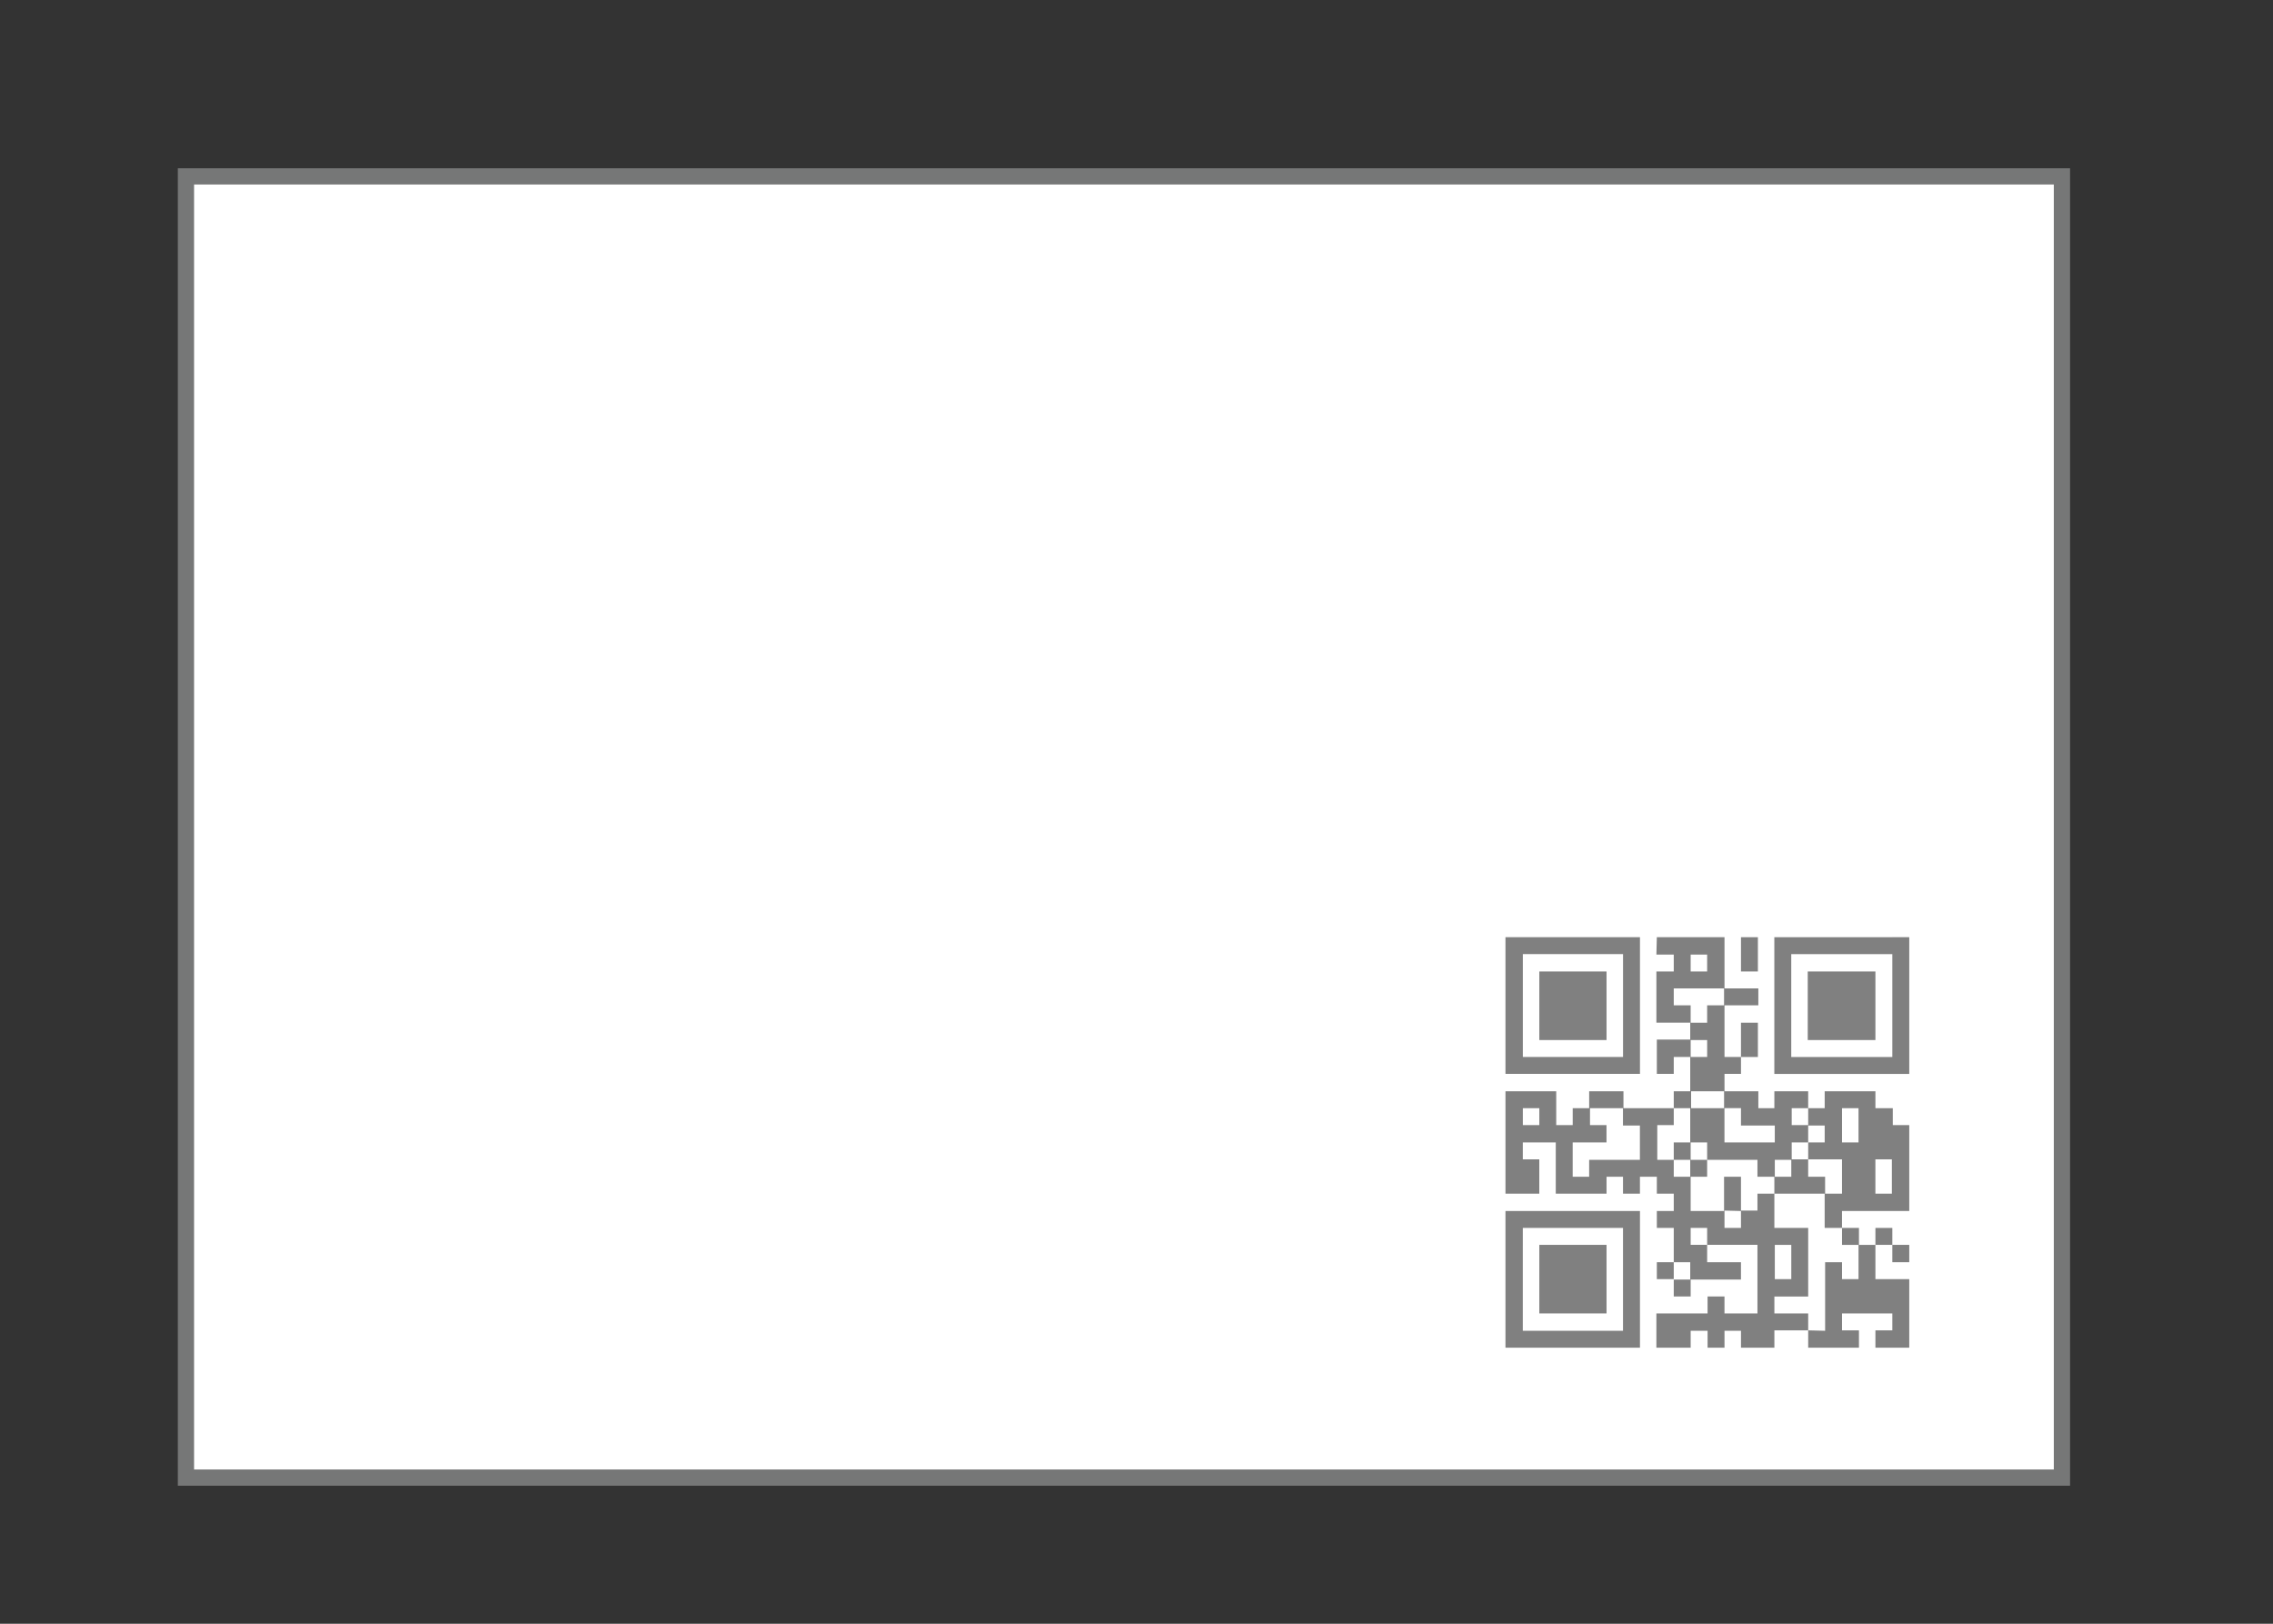 <?xml version="1.0" encoding="utf-8"?>
<!-- Generator: Adobe Illustrator 16.0.0, SVG Export Plug-In . SVG Version: 6.00 Build 0)  -->
<!DOCTYPE svg PUBLIC "-//W3C//DTD SVG 1.1//EN" "http://www.w3.org/Graphics/SVG/1.1/DTD/svg11.dtd">
<svg version="1.1" id="レイヤー_1" xmlns="http://www.w3.org/2000/svg" xmlns:xlink="http://www.w3.org/1999/xlink" x="0px"
	 y="0px" width="140px" height="100px" viewBox="0 0 140 100" enable-background="new 0 0 140 100" xml:space="preserve">
<rect x="0" y="0" width="140" height="100" fill="#333333" stroke="none"/>
<rect x="11.453" y="10.863" fill="#FFFFFF" stroke="#767777" stroke-miterlimit="10" width="115.547" height="80.137"/>
<g>
	<g>
		<path fill="#808080" d="M116.545,57.719h-1.018h-0.035h-1.016h-1.018h-0.035h-1.016h-1.018h-0.035h-1.016h-1.052v1.053v1.053
			v1.052v1.052v1.053v1.053v1.052v1.052h1.052h1.016h0.035h1.018h1.016h0.035h1.018h1.016h0.035h1.018h1.051v-1.052v-1.052V62.98
			v-1.053v-1.052v-1.052v-1.053v-1.053H116.545z M116.554,59.816v1.057v1.055v1.057v1.055v1.057h-1.02h-0.035h-1.021h-1.02h-0.035
			h-1.02h-1.02h-0.035h-1.02v-1.057v-1.055v-1.057v-1.055v-1.057v-1.055h1.02h0.035h1.02h1.02h0.035h1.02h1.021h0.035h1.02V59.816z"
			/>
	</g>
	<g>
		<polygon fill="#808080" points="108.273,58.775 108.273,57.719 107.231,57.719 107.231,58.775 107.231,59.83 108.273,59.83 		"/>
	</g>
	<g>
		<polygon fill="#808080" points="113.445,59.83 113.41,59.83 112.395,59.83 111.344,59.83 111.344,60.887 111.344,61.941 
			111.344,62.998 111.344,64.053 112.395,64.053 113.41,64.053 113.445,64.053 114.461,64.053 115.512,64.053 115.512,62.998 
			115.512,61.941 115.512,60.887 115.512,59.83 114.461,59.83 		"/>
	</g>
	<g>
		<polygon fill="#808080" points="95.863,64.053 96.881,64.053 97.898,64.053 97.934,64.053 98.951,64.053 98.951,62.998 
			98.951,61.941 98.951,60.887 98.951,59.83 97.934,59.83 97.898,59.83 96.881,59.83 95.863,59.83 95.828,59.83 94.811,59.83 
			94.811,60.887 94.811,61.941 94.811,62.998 94.811,64.053 95.828,64.053 		"/>
	</g>
	<g>
		<polygon fill="#808080" points="108.273,64.039 108.273,62.984 107.231,62.984 107.231,64.039 107.231,65.096 108.273,65.096 		
			"/>
	</g>
	<g>
		<path fill="#808080" d="M93.779,66.137h1.018h1.018h0.035h1.018h1.018h0.035h1.018h1.018h0.035h1.018v-1.052v-1.052V62.98v-1.053
			v-1.052v-1.052v-1.053v-1.053H99.99h-0.035h-1.018H97.92h-0.035h-1.018H95.85h-0.035h-1.018h-1.018h-0.035h-1.018v1.053v1.053
			v1.052v1.052v1.053v1.053v1.052v1.052h1.018H93.779z M93.796,62.984v-1.057v-1.055v-1.057v-1.055h1.017h1.017h0.035h1.017h1.016
			h0.035h1.018h1.016v1.055v1.057v1.055v1.057v1.055v1.057h-1.016h-1.018h-0.035h-1.016h-1.017h-0.035h-1.017h-1.017v-1.057V62.984z
			"/>
	</g>
	<g>
		<path fill="#808080" d="M116.582,68.248h-1.07v-1.041h-1.026h-0.035h-1.015h-1.049v1.041h-1.016v1.07h1.016v1.041h-1.016v1.042
			h1.025h0.035h1.023v1.056v1.056h-1.041v-1.042h-1.043v-1.069h-1.014v-1.042h1.014V69.29h-1.014v-1.042h1.014v-1.041h-1.023h-0.035
			h-1.024v1.041h-0.987v-1.041h-1.06h-1.024v-1.07h1.015v-1.041h-1.015v-1.098v-1.041v-1.043h1.024h1.06v-1.041h-1.068h-1.016
			v-1.051v-1.052v-1.052h-1.051h-1.016h-0.035H103.1h-1.051l-0.027,1.07h1.069v1.041h-1.069v1.07v1.041v1.043h1.06h1.024v1.041
			h-1.015h-1.042v1.057v1.055h1.042v-1.041h1.015v1.055v1.057h-1.015v1.041h1.015v1.057v1.055h-1.015v1.07h1.015v1.041h-1.015V71.43
			h-1.015v-1.098V69.29h1.015v-1.042h-1.022h-0.035h-1.02h-1.021v-1.041h-1.055h-1.057v1.041h-1.014v1.042h-1.015v-1.042v-1.041
			h-1.054H93.78h-0.035h-1.019v1.027v1.056v1.056v1.056v1.056v1.056h1.024h0.035h1.024v-1.056v-1.056h-1.015v-1.042h1.015h1.015
			v1.07v1.041v1.042h1.054h1.018h0.035h1.02v-1.042h1.014v1.042h1.043v-1.042h1.041v1.042h1.042v1.069h-1.042v1.042h1.042v1.042
			v1.069h1.015v1.069h-1.015v1.042h1.042v-1.042h1.015h1.024h0.035h1.024v-1.069h-1.024h-0.035h-1.024v-1.069h-1.015v-1.042h1.015
			v1.042h1.021h0.035h1.021h1.021v1.097v1.042v1.042v1.042h-1.015h-1.015v-1.042h-1.042v1.042h-1.027h-0.035h-1.028h-1.063v1.069V83
			h1.056h1.056v-1.042h1.042V83h1.042v-1.042h1.015V83h1.011h0.035h1.011v-1.069h1.024h0.035h1.023v-1.042h-1.023h-0.035h-1.024
			v-1.042h1.024h0.035h1.023v-1.056v-1.056V76.68v-1.056h-1.027h-0.035h-1.021v-1.056v-1.056h1.021h0.035h1.021h1.021v1.056v1.056
			h1.068v-1.042h1.018h0.035h1.018h1.018h0.035h1.018v-1.124v-1.042v-1.042v-1.042V69.29h-1.014V68.248z M93.796,69.29v-1.042h1.015
			v1.042H93.796z M100,71.43h-0.055h-1.015h-1.05v1.041h-1.014V71.43v-1.07h1.023h0.035h1.025V69.29h-1.016v-1.042h1.016h1.014v1.07
			h1.043v1.055v1.057H100z M107.231,68.248v1.07h1.024h0.035h1.024v1.041h-1.034h-0.035h-1.015h-1.015v-1.055v-1.057H107.231z
			 M105.147,58.789v1.041h-1.015v-1.041H105.147z M103.091,61.914v-1.041h1.021h0.035h1.021h1.021v1.041h-1.042v1.07h-1.015v-1.07
			H103.091z M104.133,64.053h1.015v1.043h-1.015V64.053z M104.16,67.207h1.015h1.015v1.041h-1.015h-1.015V67.207z M110.33,76.666
			v1.056v1.056h-1.015v-1.056v-1.056H110.33z M108.246,73.513v1.042h-1.015v1.069h-1.015v-1.069l1.015,0.027v-1.056v-1.056h-1.042
			v1.056v1.056h-1.042h-1.015v-1.056v-1.056h1.015V71.43h-1.015v-1.07h1.015v1.07h1.05h0.034h1.007h1.008v1.041h1.042v1.042H108.246
			z M109.315,72.471V71.43h1.015v1.041H109.315z M113.455,69.305v-1.057h1.016v1.057v1.055h-1.016V69.305z M116.526,73.513h-1.015
			v-1.056v-1.056h1.015v1.056V73.513z"/>
	</g>
	<g>
		<polygon fill="#808080" points="114.471,76.666 114.471,77.722 114.471,78.777 113.455,78.777 113.455,77.735 112.414,77.735 
			112.414,78.791 112.414,79.847 112.414,80.902 112.414,81.958 111.371,81.931 111.371,83 112.391,83 112.426,83 113.443,83 
			114.498,83 114.498,81.931 113.455,81.931 113.455,80.889 114.477,80.889 114.512,80.889 115.533,80.889 116.554,80.889 
			116.554,81.931 115.512,81.931 115.512,83 116.536,83 116.572,83 117.596,83 117.596,81.944 117.596,80.889 117.596,79.833 
			117.596,78.777 116.572,78.777 116.536,78.777 115.512,78.777 115.512,77.722 115.512,76.666 114.498,76.666 114.498,75.624 
			113.455,75.624 113.455,76.666 		"/>
	</g>
	<g>
		<polygon fill="#808080" points="116.554,77.735 117.596,77.735 117.596,76.666 116.554,76.666 116.554,75.624 115.512,75.624 
			115.512,76.666 116.554,76.666 		"/>
	</g>
	<g>
		<path fill="#808080" d="M99.955,74.582h-1.018H97.92h-0.035h-1.018H95.85h-0.035h-1.018h-1.018h-0.035h-1.018v1.053v1.052v1.052
			v1.053v1.053v1.052v1.052V83h1.018h0.035h1.018h1.018h0.035h1.018h1.018h0.035h1.018h1.018h0.035h1.018v-1.053v-1.052v-1.052
			v-1.053v-1.053v-1.052v-1.052v-1.053H99.99H99.955z M99.965,77.735v1.056v1.056v1.056v1.056h-1.016h-1.018h-0.035h-1.016h-1.017
			h-0.035h-1.017h-1.017v-1.056v-1.056v-1.056v-1.056V76.68v-1.056h1.017h1.017h0.035h1.017h1.016h0.035h1.018h1.016v1.056V77.735z"
			/>
	</g>
	<g>
		<polygon fill="#808080" points="97.898,76.666 96.881,76.666 95.863,76.666 95.828,76.666 94.811,76.666 94.811,77.722 
			94.811,78.777 94.811,79.833 94.811,80.889 95.828,80.889 95.863,80.889 96.881,80.889 97.898,80.889 97.934,80.889 
			98.951,80.889 98.951,79.833 98.951,78.777 98.951,77.722 98.951,76.666 97.934,76.666 		"/>
	</g>
	<g>
		<rect x="102.049" y="77.735" fill="#808080" width="1.042" height="1.042"/>
	</g>
</g>
</svg>
